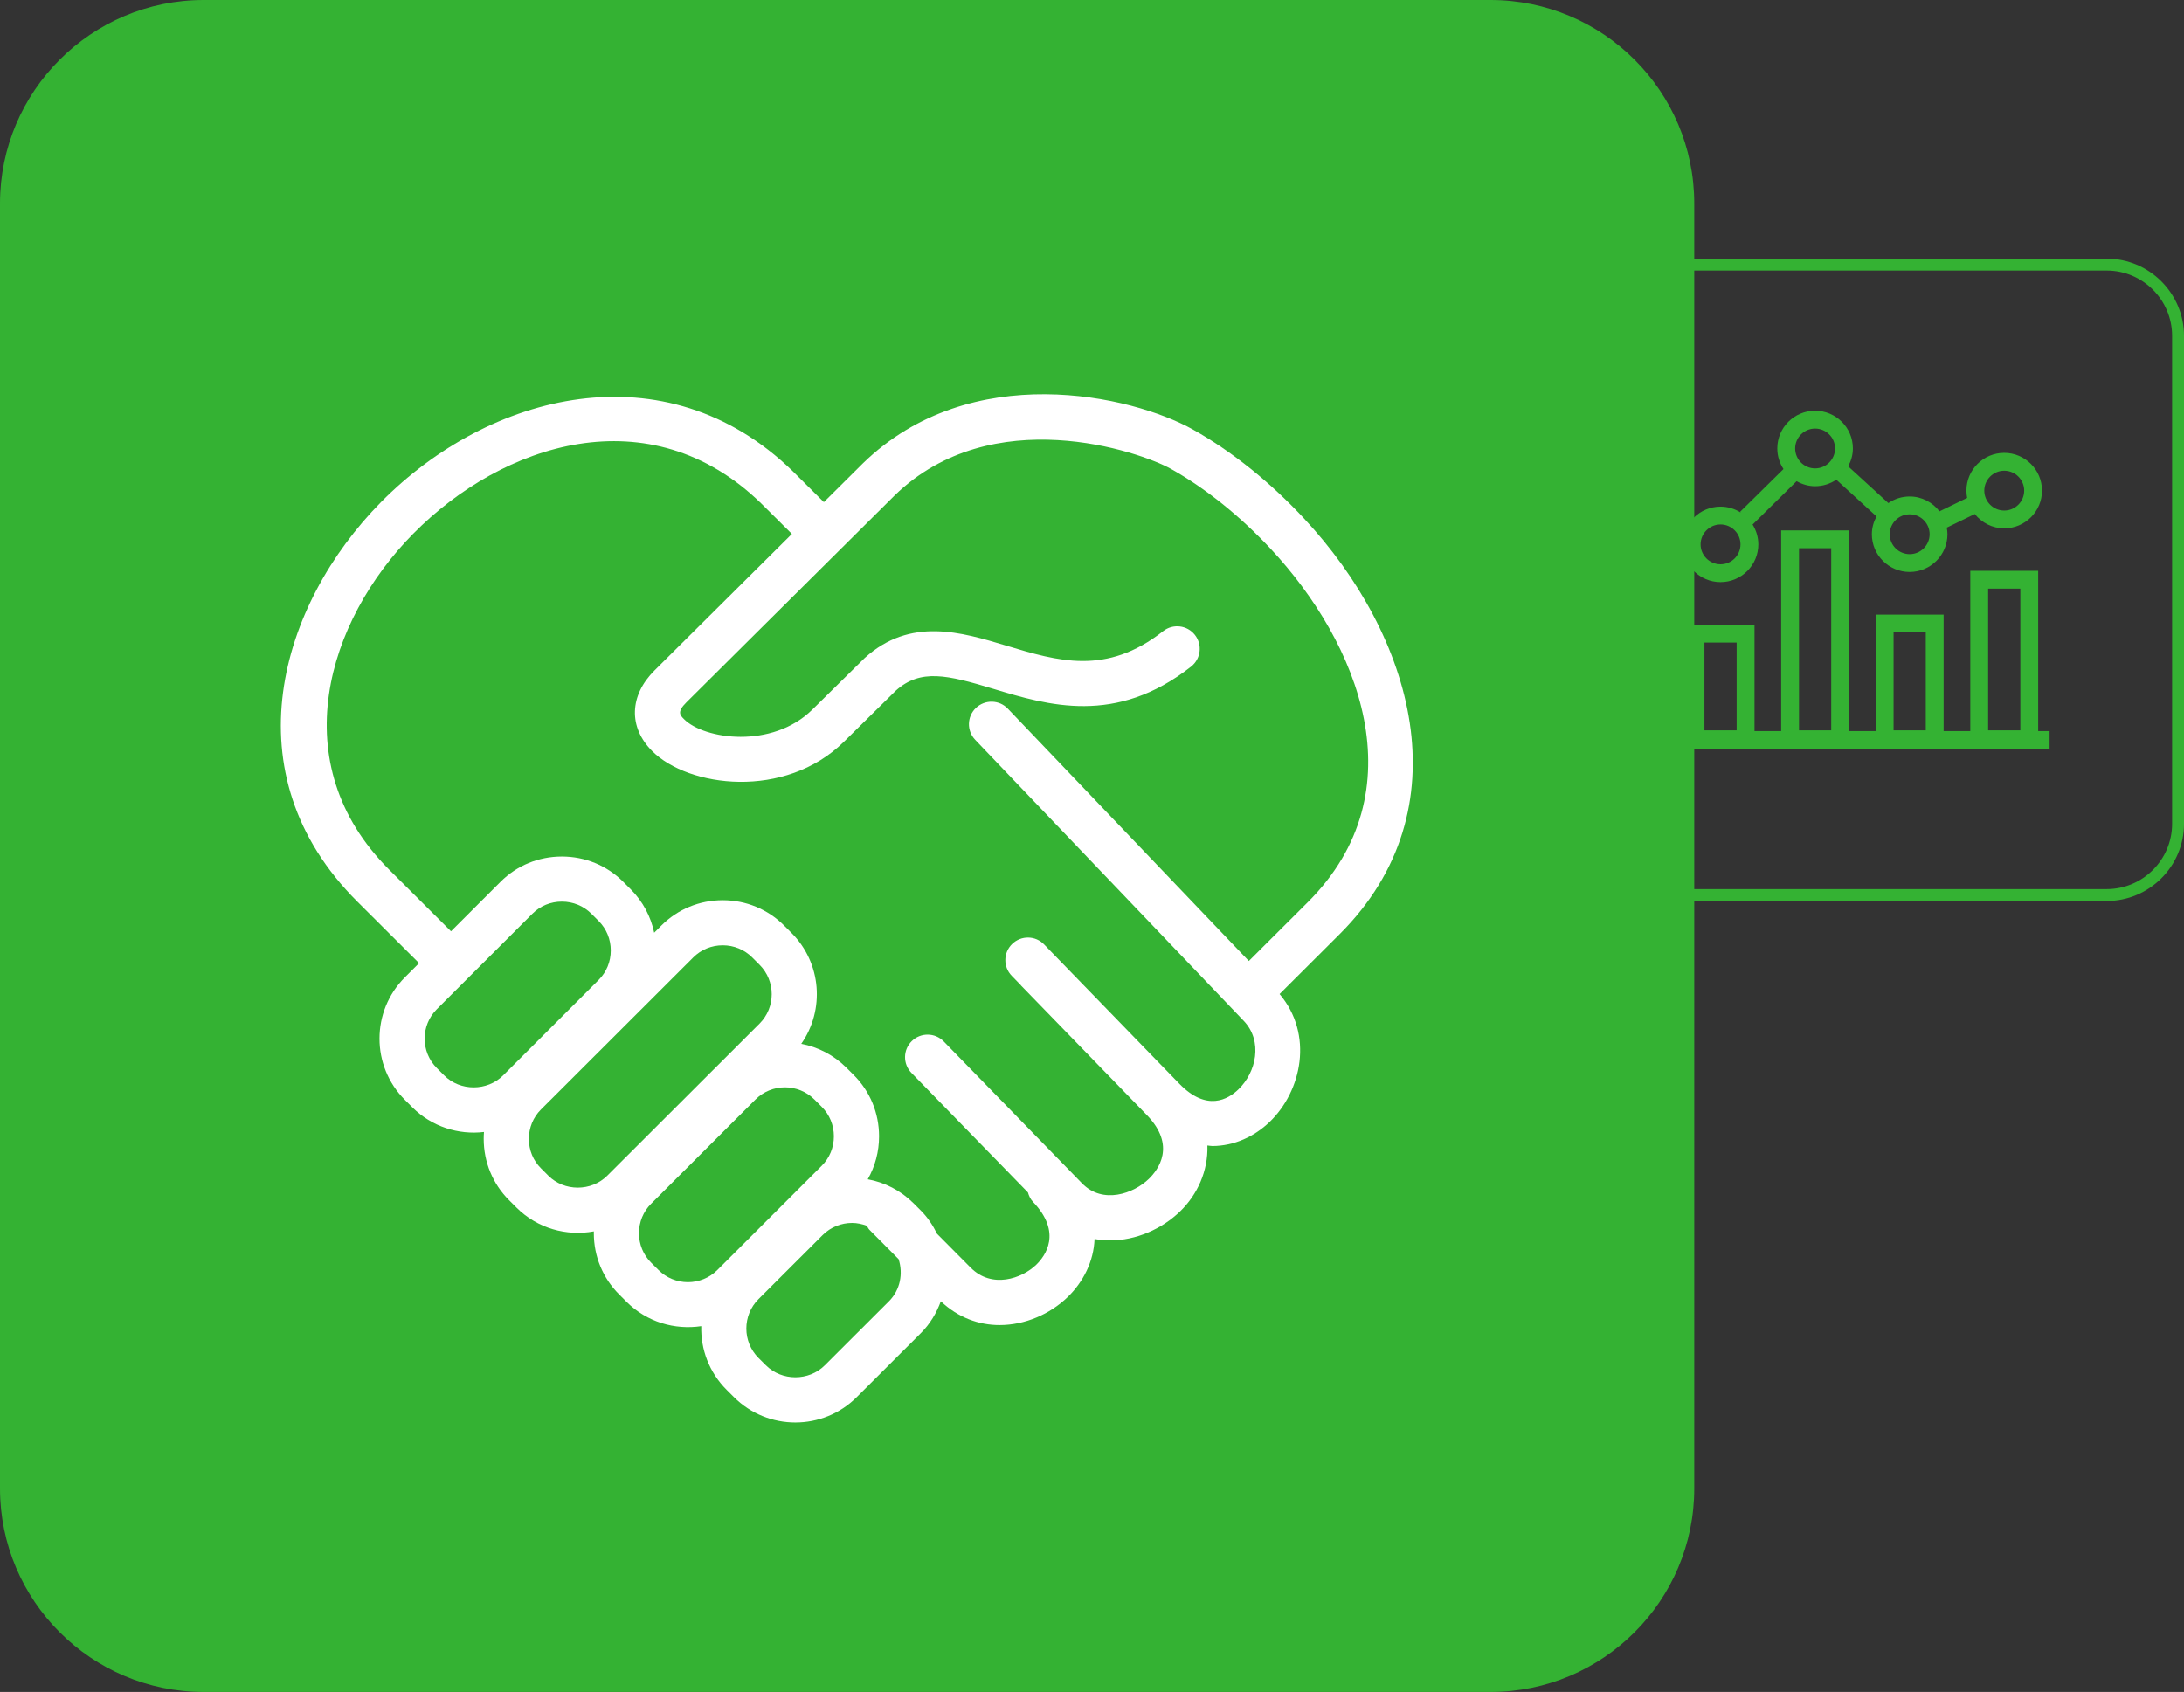 <?xml version="1.0" encoding="utf-8"?>
<!-- Generator: Adobe Illustrator 20.0.0, SVG Export Plug-In . SVG Version: 6.00 Build 0)  -->
<svg version="1.1" id="Layer_1" xmlns="http://www.w3.org/2000/svg" xmlns:xlink="http://www.w3.org/1999/xlink" x="0px" y="0px"
	 viewBox="0 0 222 172" style="enable-background:new 0 0 222 172;" xml:space="preserve">
<rect x="0" y="0" width="222" height="172" fill="#333333" stroke="none"/>
<style type="text/css">
	.st0{fill:#FFFFFF;}
	.st1{fill:#34B233;}
</style>
<g>
	<path class="st0" d="M170.5,149.5c0,11.55-9.45,21-21,21h-127c-11.55,0-21-9.45-21-21v-127c0-11.55,9.45-21,21-21h127
		c11.55,0,21,9.45,21,21V149.5z"/>
</g>
<g>
	<g>
		<path class="st1" d="M84.763,115.514c0-1.136-0.436-2.198-1.229-2.991l-0.75-0.749
			c-0.828-0.825-1.91-1.238-2.996-1.238s-2.168,0.413-2.996,1.238l-10.612,10.6
			c-0.793,0.792-1.229,1.855-1.229,2.991c0,1.134,0.436,2.195,1.229,2.988l0.753,0.752
			c1.646,1.645,4.331,1.653,5.989-0.002l10.612-10.6C84.328,117.711,84.763,116.65,84.763,115.514z"/>
		<path class="st1" d="M62.084,96.624c0-1.137-0.436-2.2-1.226-2.991l-0.75-0.75
			c-0.793-0.791-1.857-1.227-2.993-1.227c-0.003,0-0.003,0-0.003,0c-1.136,0-2.2,0.435-2.99,1.227
			l-9.722,9.711c-1.649,1.648-1.649,4.331,0,5.98l0.753,0.752c1.618,1.619,4.365,1.62,5.989-0.002
			l9.713-9.71C61.648,98.824,62.084,97.761,62.084,96.624z"/>
		<path class="st1" d="M77.207,98.077l-0.75-0.75c-0.796-0.794-1.857-1.23-2.993-1.23
			c-1.136,0-2.2,0.438-2.996,1.232l-15.481,15.461c-0.793,0.792-1.229,1.855-1.229,2.992
			c0,1.136,0.436,2.195,1.229,2.986l0.753,0.752c1.618,1.619,4.362,1.617,5.986-0.002l15.481-15.461
			C78.856,102.408,78.856,99.725,77.207,98.077z"/>
		<path class="st1" d="M88.385,125.026c-0.121-0.122-0.184-0.274-0.272-0.414
			c-0.484-0.183-0.991-0.291-1.501-0.291c-1.086,0-2.168,0.412-2.996,1.237l-6.515,6.508
			c-1.649,1.648-1.649,4.331,0,5.981l0.75,0.747c1.621,1.62,4.362,1.627,5.989,0l6.518-6.508
			c1.159-1.159,1.456-2.819,0.985-4.281L88.385,125.026z"/>
		<path class="st1" d="M151.511,0H20.707C9.29,0,0,9.278,0,20.681v130.638C0,162.722,9.29,172,20.707,172
			h130.804c11.418,0,20.707-9.278,20.707-20.681V20.681C172.218,9.278,162.928,0,151.511,0z
			 M136.164,94.971l-6.098,6.081c3.472,4.104,2.266,9.857-1.011,13.001
			c-1.543,1.482-3.603,2.45-5.827,2.45c-0.164,0-0.334-0.043-0.499-0.054
			c0.087,2.598-1.03,5.006-2.755,6.68c-1.885,1.829-4.508,2.97-7.14,2.97
			c-0.526,0-1.052-0.05-1.573-0.146c-0.089,2.286-1.148,4.365-2.726,5.895
			c-1.814,1.76-4.355,2.855-6.931,2.855c-2.096,0-4.203-0.747-5.971-2.421
			c-0.426,1.182-1.086,2.298-2.033,3.243l-6.518,6.508c-1.717,1.717-3.976,2.574-6.235,2.574
			c-2.259,0-4.517-0.858-6.238-2.574l-0.75-0.749c-1.783-1.78-2.641-4.136-2.576-6.471
			c-2.694,0.402-5.528-0.41-7.594-2.472l-0.753-0.752c-1.658-1.656-2.573-3.867-2.573-6.227
			c0-0.061,0-0.123,0.003-0.183c-2.775,0.511-5.737-0.292-7.871-2.424l-0.753-0.752
			c-1.655-1.653-2.57-3.864-2.573-6.224c0-0.236,0.009-0.472,0.028-0.705
			c-2.579,0.311-5.301-0.528-7.289-2.512l-0.753-0.752c-3.438-3.433-3.438-9.023,0.003-12.458
			l1.441-1.44l-6.282-6.263c-13.041-13.008-7.886-30.17,2.42-40.613
			c10.97-11.108,28.87-15.753,41.85-3.13l3.158,3.139l3.975-3.95
			c10.96-10.661,27.327-6.91,33.543-3.429c3.923,2.195,7.834,5.327,11.306,9.057
			C143.587,64.552,148.969,82.201,136.164,94.971z"/>
		<path class="st1" d="M119.022,47.665c-3.186-1.782-18.193-6.918-28.083,2.699l-21.174,21.041
			c-0.968,0.963-0.644,1.288-0.236,1.701c2.038,2.057,8.941,3.057,13.032-0.96l5.335-5.256
			c4.639-4.202,9.812-2.633,14.389-1.255c5.233,1.578,10.176,3.073,15.95-1.476
			c0.999-0.78,2.433-0.615,3.223,0.381c0.784,0.993,0.613,2.433-0.38,3.217
			c-7.65,6.028-14.566,3.943-20.119,2.264c-4.642-1.401-7.392-2.079-9.912,0.197l-5.267,5.19
			c-6.001,5.902-15.817,4.645-19.512,0.921c-2.399-2.42-2.296-5.629,0.261-8.172l13.966-13.879
			l-3.124-3.105c-11.327-11.012-26.279-6.129-35.366,3.082c-8.767,8.88-13.272,23.356-2.445,34.154
			l6.284,6.264l5.034-5.03c1.655-1.658,3.87-2.57,6.235-2.57h0.003c2.364,0,4.576,0.913,6.235,2.57
			l0.75,0.749c1.26,1.257,2.056,2.803,2.396,4.426l0.731-0.73
			c1.658-1.659,3.873-2.573,6.235-2.574c0.003,0,0.003,0,0.003,0c2.361,0,4.576,0.913,6.235,2.573
			l0.75,0.749c3.067,3.064,3.4,7.842,0.996,11.277c1.68,0.317,3.285,1.125,4.583,2.42
			l0.75,0.749c1.661,1.659,2.576,3.873,2.576,6.233c0,1.56-0.401,3.056-1.151,4.37
			c1.702,0.309,3.332,1.119,4.648,2.431l0.003,0.002l0.75,0.75
			c0.703,0.703,1.226,1.51,1.641,2.356l3.423,3.448c2.15,2.163,5.199,1.12,6.67-0.309
			c0.899-0.872,2.663-3.238-0.333-6.379c-0.267-0.28-0.42-0.614-0.518-0.962l-11.843-12.155
			c-0.884-0.906-0.865-2.357,0.044-3.239c0.908-0.884,2.361-0.861,3.242,0.045l14.059,14.428
			c2.112,2.163,5.242,1.038,6.788-0.458c0.946-0.915,2.812-3.379-0.199-6.483l-2.768-2.853
			l-10.021-10.317c-0.01-0.01-0.012-0.024-0.022-0.035l-0.93-0.958
			c-0.884-0.907-0.862-2.358,0.05-3.239c0.908-0.878,2.364-0.861,3.242,0.051l11.808,12.167
			l1.937,1.994c2.781,2.868,4.959,1.591,6.004,0.579c1.808-1.734,2.526-4.894,0.538-6.976
			L99.127,75.205c-0.877-0.917-0.843-2.366,0.075-3.239c0.915-0.872,2.371-0.842,3.242,0.076
			l24.499,25.651l5.979-5.963c11.371-11.339,5.108-26.417-3.711-35.884
			C126.059,52.461,122.538,49.632,119.022,47.665z"/>
	</g>
	<g>
		<path class="st1" d="M214.138,26.291H164.479c-4.335,0-7.862,3.522-7.862,7.852v49.598
			c0,4.329,3.527,7.852,7.862,7.852h49.66c4.335,0,7.862-3.522,7.862-7.852V34.143
			C222,29.814,218.473,26.291,214.138,26.291z M220.791,83.741c0,3.663-2.985,6.644-6.652,6.644H164.479
			c-3.667,0-6.652-2.98-6.652-6.644V34.143c0-3.663,2.985-6.644,6.652-6.644h49.66
			c3.667,0,6.652,2.98,6.652,6.644V83.741z"/>
		<path class="st1" d="M207.178,58.03h-6.901v16.288h-2.711V62.481h-6.901v11.837h-2.711V53.921h-6.901
			v20.397h-2.711V63.509h-6.901v10.809h-1.16v1.812h38.056v-1.812h-1.159V58.03z M176.527,74.244
			h-3.273v-8.923h3.273V74.244z M186.14,74.244h-3.273V55.733h3.273V74.244z M195.752,74.244h-3.273
			v-9.951h3.273V74.244z M205.364,74.244h-3.273V59.842h3.273V74.244z"/>
		<path class="st1" d="M174.89,59.176c2.119,0,3.842-1.721,3.842-3.837c0-0.75-0.225-1.446-0.6-2.038
			l0.02,0.02l4.47-4.405c0.558,0.316,1.193,0.511,1.879,0.511c0.799,0,1.541-0.246,2.156-0.664
			l4.089,3.738c-0.293,0.541-0.474,1.151-0.474,1.807c0,2.116,1.723,3.837,3.841,3.837
			c2.119,0,3.842-1.721,3.842-3.837c0-0.23-0.029-0.452-0.068-0.671l2.849-1.383
			c0.704,0.881,1.776,1.457,2.989,1.457c2.119,0,3.842-1.721,3.842-3.837
			c0-2.115-1.723-3.836-3.842-3.836c-2.118,0-3.841,1.721-3.841,3.836
			c0,0.254,0.028,0.502,0.075,0.742l-2.812,1.365c-0.703-0.912-1.795-1.51-3.034-1.51
			c-0.803,0-1.547,0.249-2.164,0.671l-4.086-3.735c0.296-0.544,0.48-1.157,0.48-1.818
			c0-2.115-1.723-3.836-3.842-3.836c-2.118,0-3.841,1.721-3.841,3.836
			c0,0.773,0.234,1.491,0.63,2.094l-4.412,4.348l0.088,0.089c-0.6-0.387-1.311-0.618-2.077-0.618
			c-2.118,0-3.841,1.721-3.841,3.836C171.049,57.455,172.773,59.176,174.89,59.176z M203.727,47.852
			c1.119,0,2.028,0.908,2.028,2.024c0,1.117-0.909,2.025-2.028,2.025
			c-1.117,0-2.027-0.908-2.027-2.025C201.7,48.76,202.609,47.852,203.727,47.852z M194.115,52.285
			c1.119,0,2.028,0.908,2.028,2.024c0,1.117-0.909,2.025-2.028,2.025c-1.117,0-2.027-0.908-2.027-2.025
			C192.088,53.194,192.997,52.285,194.115,52.285z M184.502,43.567c1.119,0,2.028,0.908,2.028,2.024
			c0,1.117-0.909,2.025-2.028,2.025c-1.117,0-2.027-0.908-2.027-2.025
			C182.476,44.475,183.385,43.567,184.502,43.567z M174.89,53.315c1.119,0,2.028,0.908,2.028,2.024
			c0,1.117-0.909,2.025-2.028,2.025c-1.117,0-2.027-0.908-2.027-2.025
			C172.864,54.224,173.773,53.315,174.89,53.315z"/>
	</g>
</g>
</svg>
